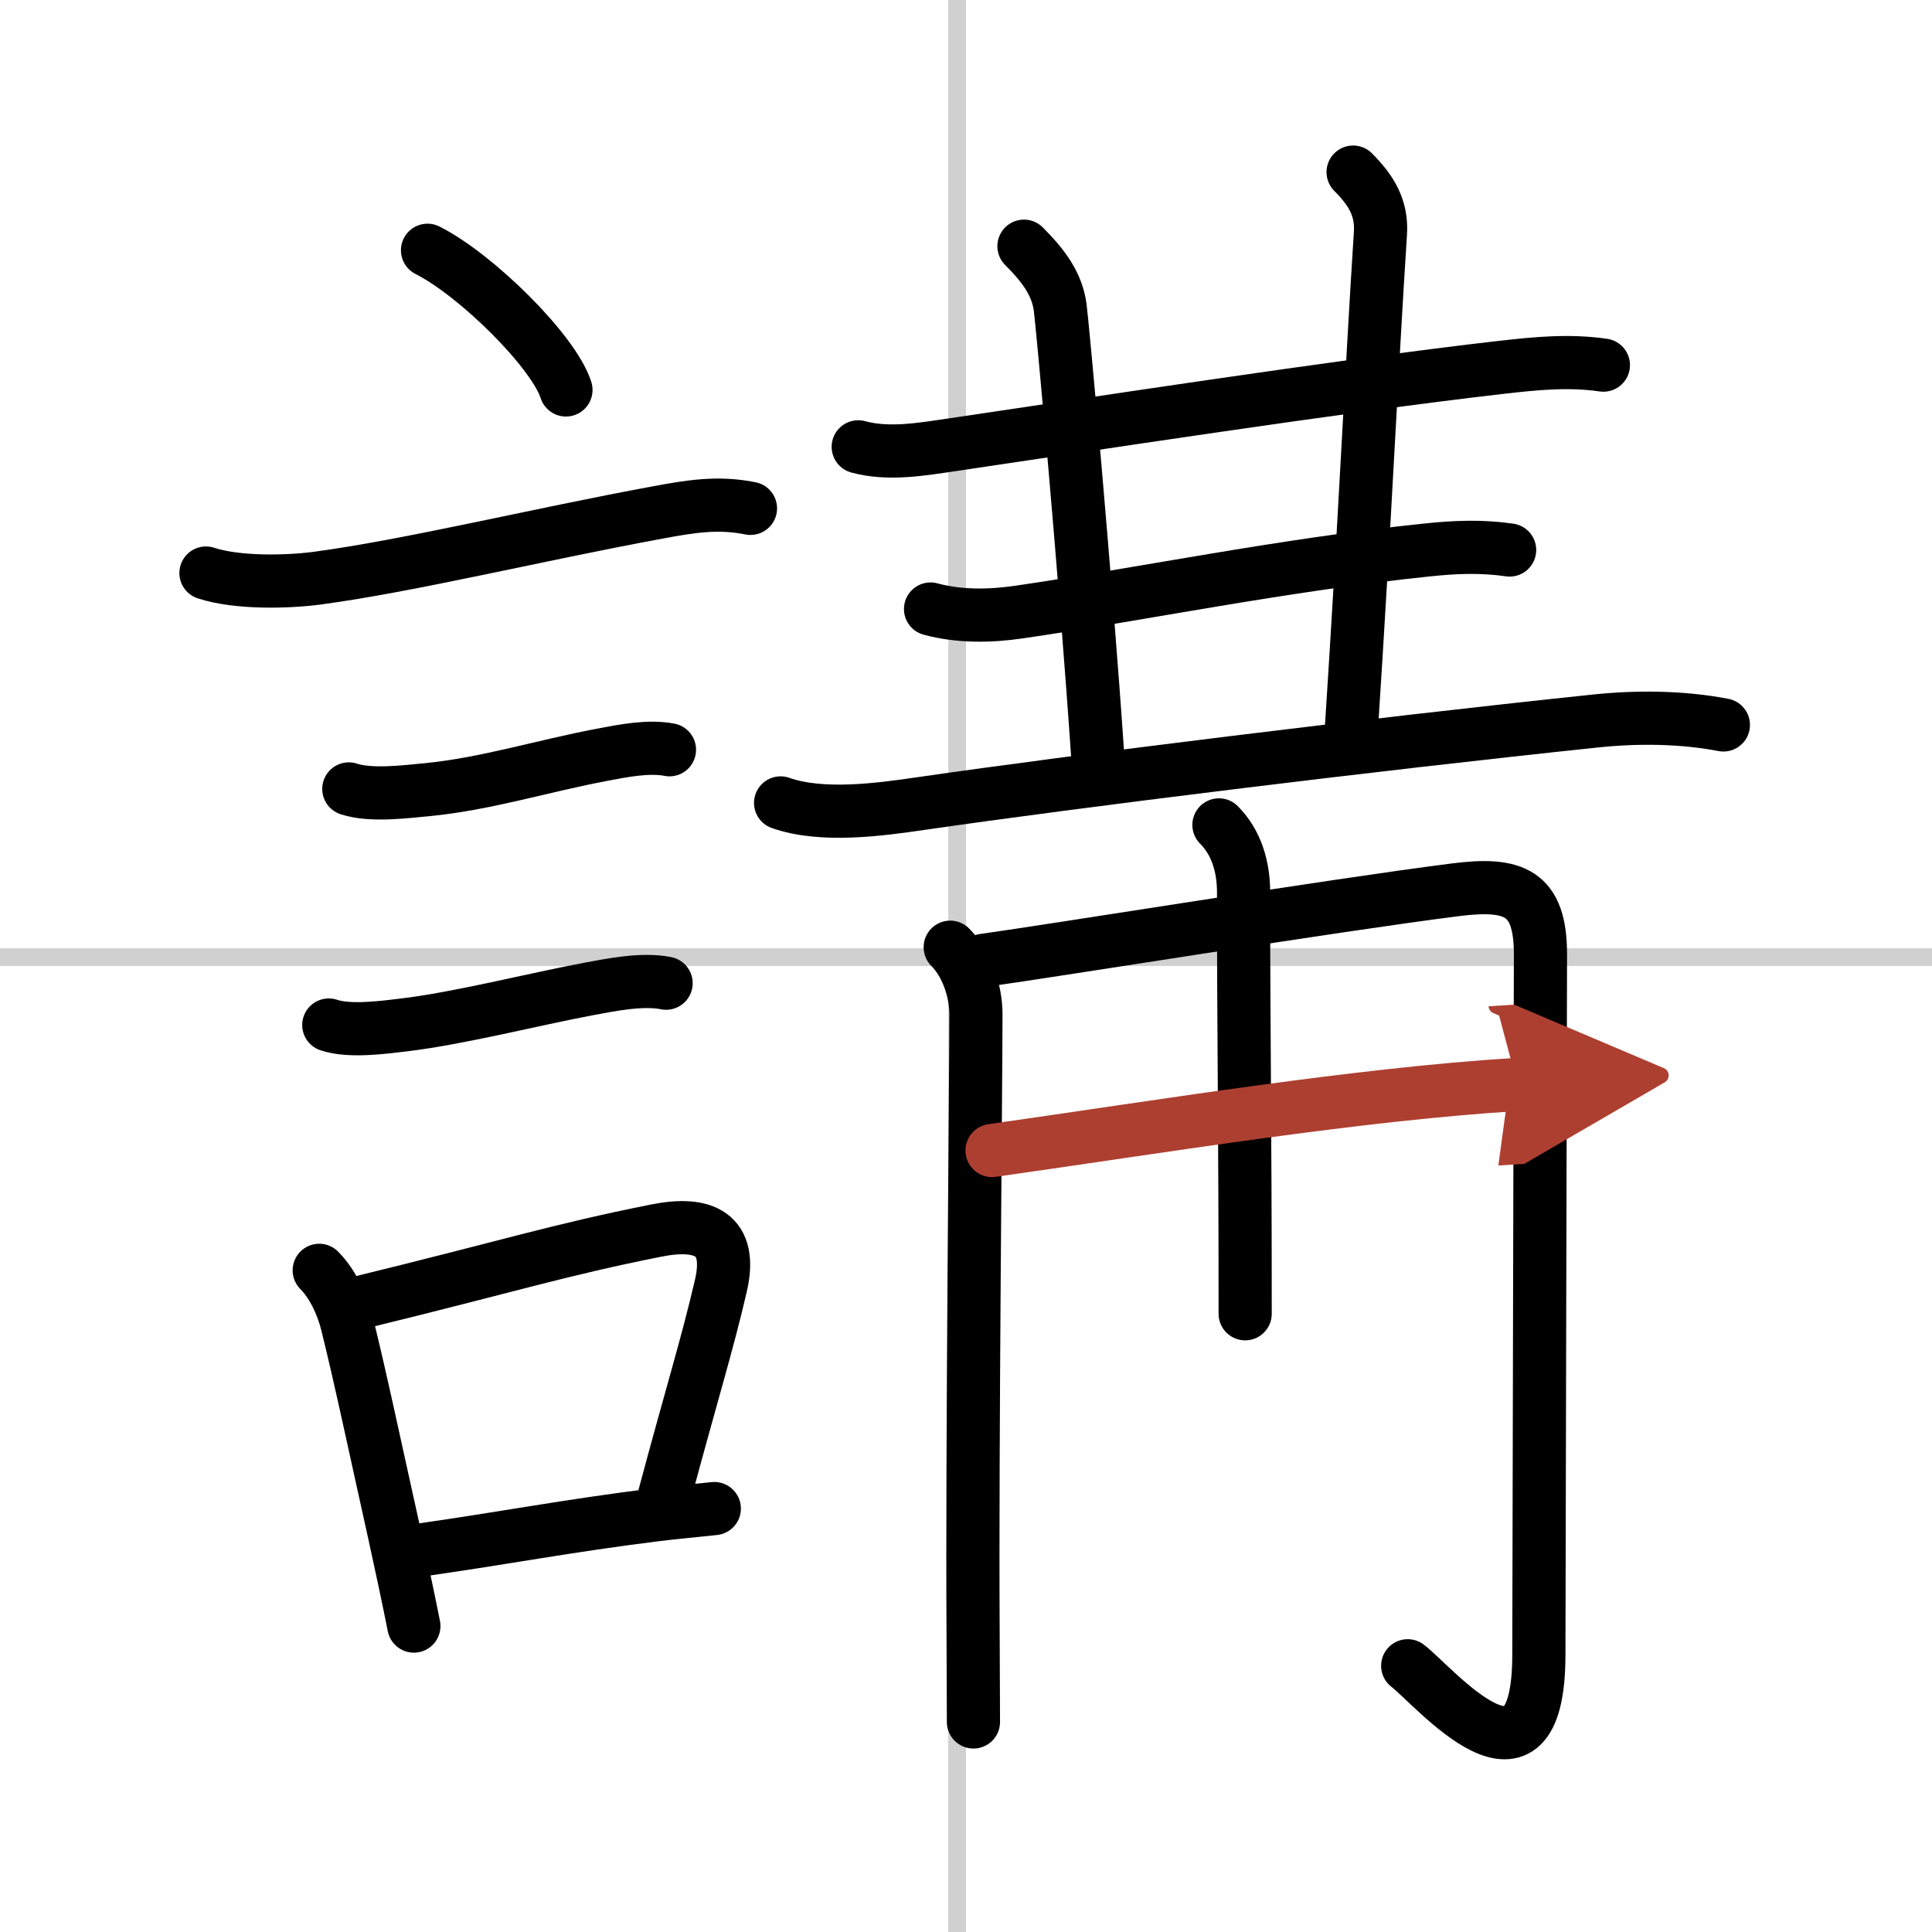 <svg width="400" height="400" viewBox="0 0 109 109" xmlns="http://www.w3.org/2000/svg"><defs><marker id="a" markerWidth="4" orient="auto" refX="1" refY="5" viewBox="0 0 10 10"><polyline points="0 0 10 5 0 10 1 5" fill="#ad3f31" stroke="#ad3f31"/></marker></defs><g fill="none" stroke="#000" stroke-linecap="round" stroke-linejoin="round" stroke-width="3"><rect width="100%" height="100%" fill="#fff" stroke="#fff"/><line x1="54" x2="54" y2="109" stroke="#d0d0d0" stroke-width="1"/><line x2="109" y1="54" y2="54" stroke="#d0d0d0" stroke-width="1"/><path d="m24.12 14.12c2.76 1.39 7.12 5.71 7.81 7.88"/><path d="m11.62 32.33c1.73 0.57 4.52 0.52 6.27 0.29 5.23-0.7 12.39-2.45 19.23-3.71 1.83-0.34 3.38-0.6 5.22-0.23"/><path d="m19.68 44.51c1.24 0.41 3.16 0.16 4.44 0.04 3.29-0.32 6.56-1.35 9.87-1.97 1.15-0.22 2.61-0.51 3.78-0.28"/><path d="m18.55 57.83c1.15 0.39 3.03 0.14 4.2 0 3.13-0.37 7.35-1.45 10.39-2.02 1.33-0.25 3.1-0.61 4.44-0.34"/><path d="m18.01 71.67c0.78 0.78 1.33 2.01 1.58 3.05 0.74 2.96 1.7 7.51 2.64 11.72 0.43 1.95 0.82 3.79 1.12 5.3"/><path d="m20.37 73.47c8.35-2.04 11.12-2.94 16.64-4.04 2.69-0.54 4.34 0.17 3.66 3.11-0.76 3.29-1.69 6.26-3.2 11.91"/><path d="m23.65 87.46c4.97-0.71 8.38-1.38 13.37-2 0.95-0.12 2.2-0.23 3.28-0.35"/><path d="m48.42 25.21c1.72 0.47 3.61 0.13 5.32-0.12 6.47-0.95 22.03-3.35 31.01-4.37 1.93-0.22 3.78-0.4 5.71-0.12"/><path d="m57.77 13.89c1.11 1.11 1.85 2.11 2.04 3.42 0.11 0.74 1.42 14.98 2.13 25.46"/><path d="M76.34,9.71c1.04,1.04,1.64,2.04,1.54,3.48C77.38,20.88,77,29.5,76.25,41"/><path d="m52.5 34.36c1.62 0.44 3.38 0.41 5 0.17 6.62-0.96 14.94-2.67 23-3.5 1.59-0.17 3.08-0.23 4.67 0"/><path d="m44.04 45.3c2.33 0.82 5.57 0.38 7.95 0.03 8.78-1.27 25.15-3.3 38-4.65 2.36-0.25 4.91-0.23 7.24 0.22"/><path d="m53.61 53.44c0.91 0.91 1.45 2.43 1.45 3.78 0 4.03-0.22 24.16-0.16 34.78 0.01 2.77 0.02 4.68 0.02 5.15"/><path d="m55.5 54.18c3.9-0.54 19.75-3.11 26.61-3.98 3.31-0.42 4.81 0.14 4.8 3.67-0.01 7.31-0.09 36.25-0.09 39.47 0 8.9-5.9 1.79-7.4 0.64"/><path d="m68.77 46.54c0.97 0.97 1.39 2.33 1.39 3.79 0 8.11 0.09 13.06 0.09 23.79"/><path d="m55.97 64.91c9.91-1.41 20.51-3.16 29.64-3.73" marker-end="url(#a)" stroke="#ad3f31"/></g></svg>

